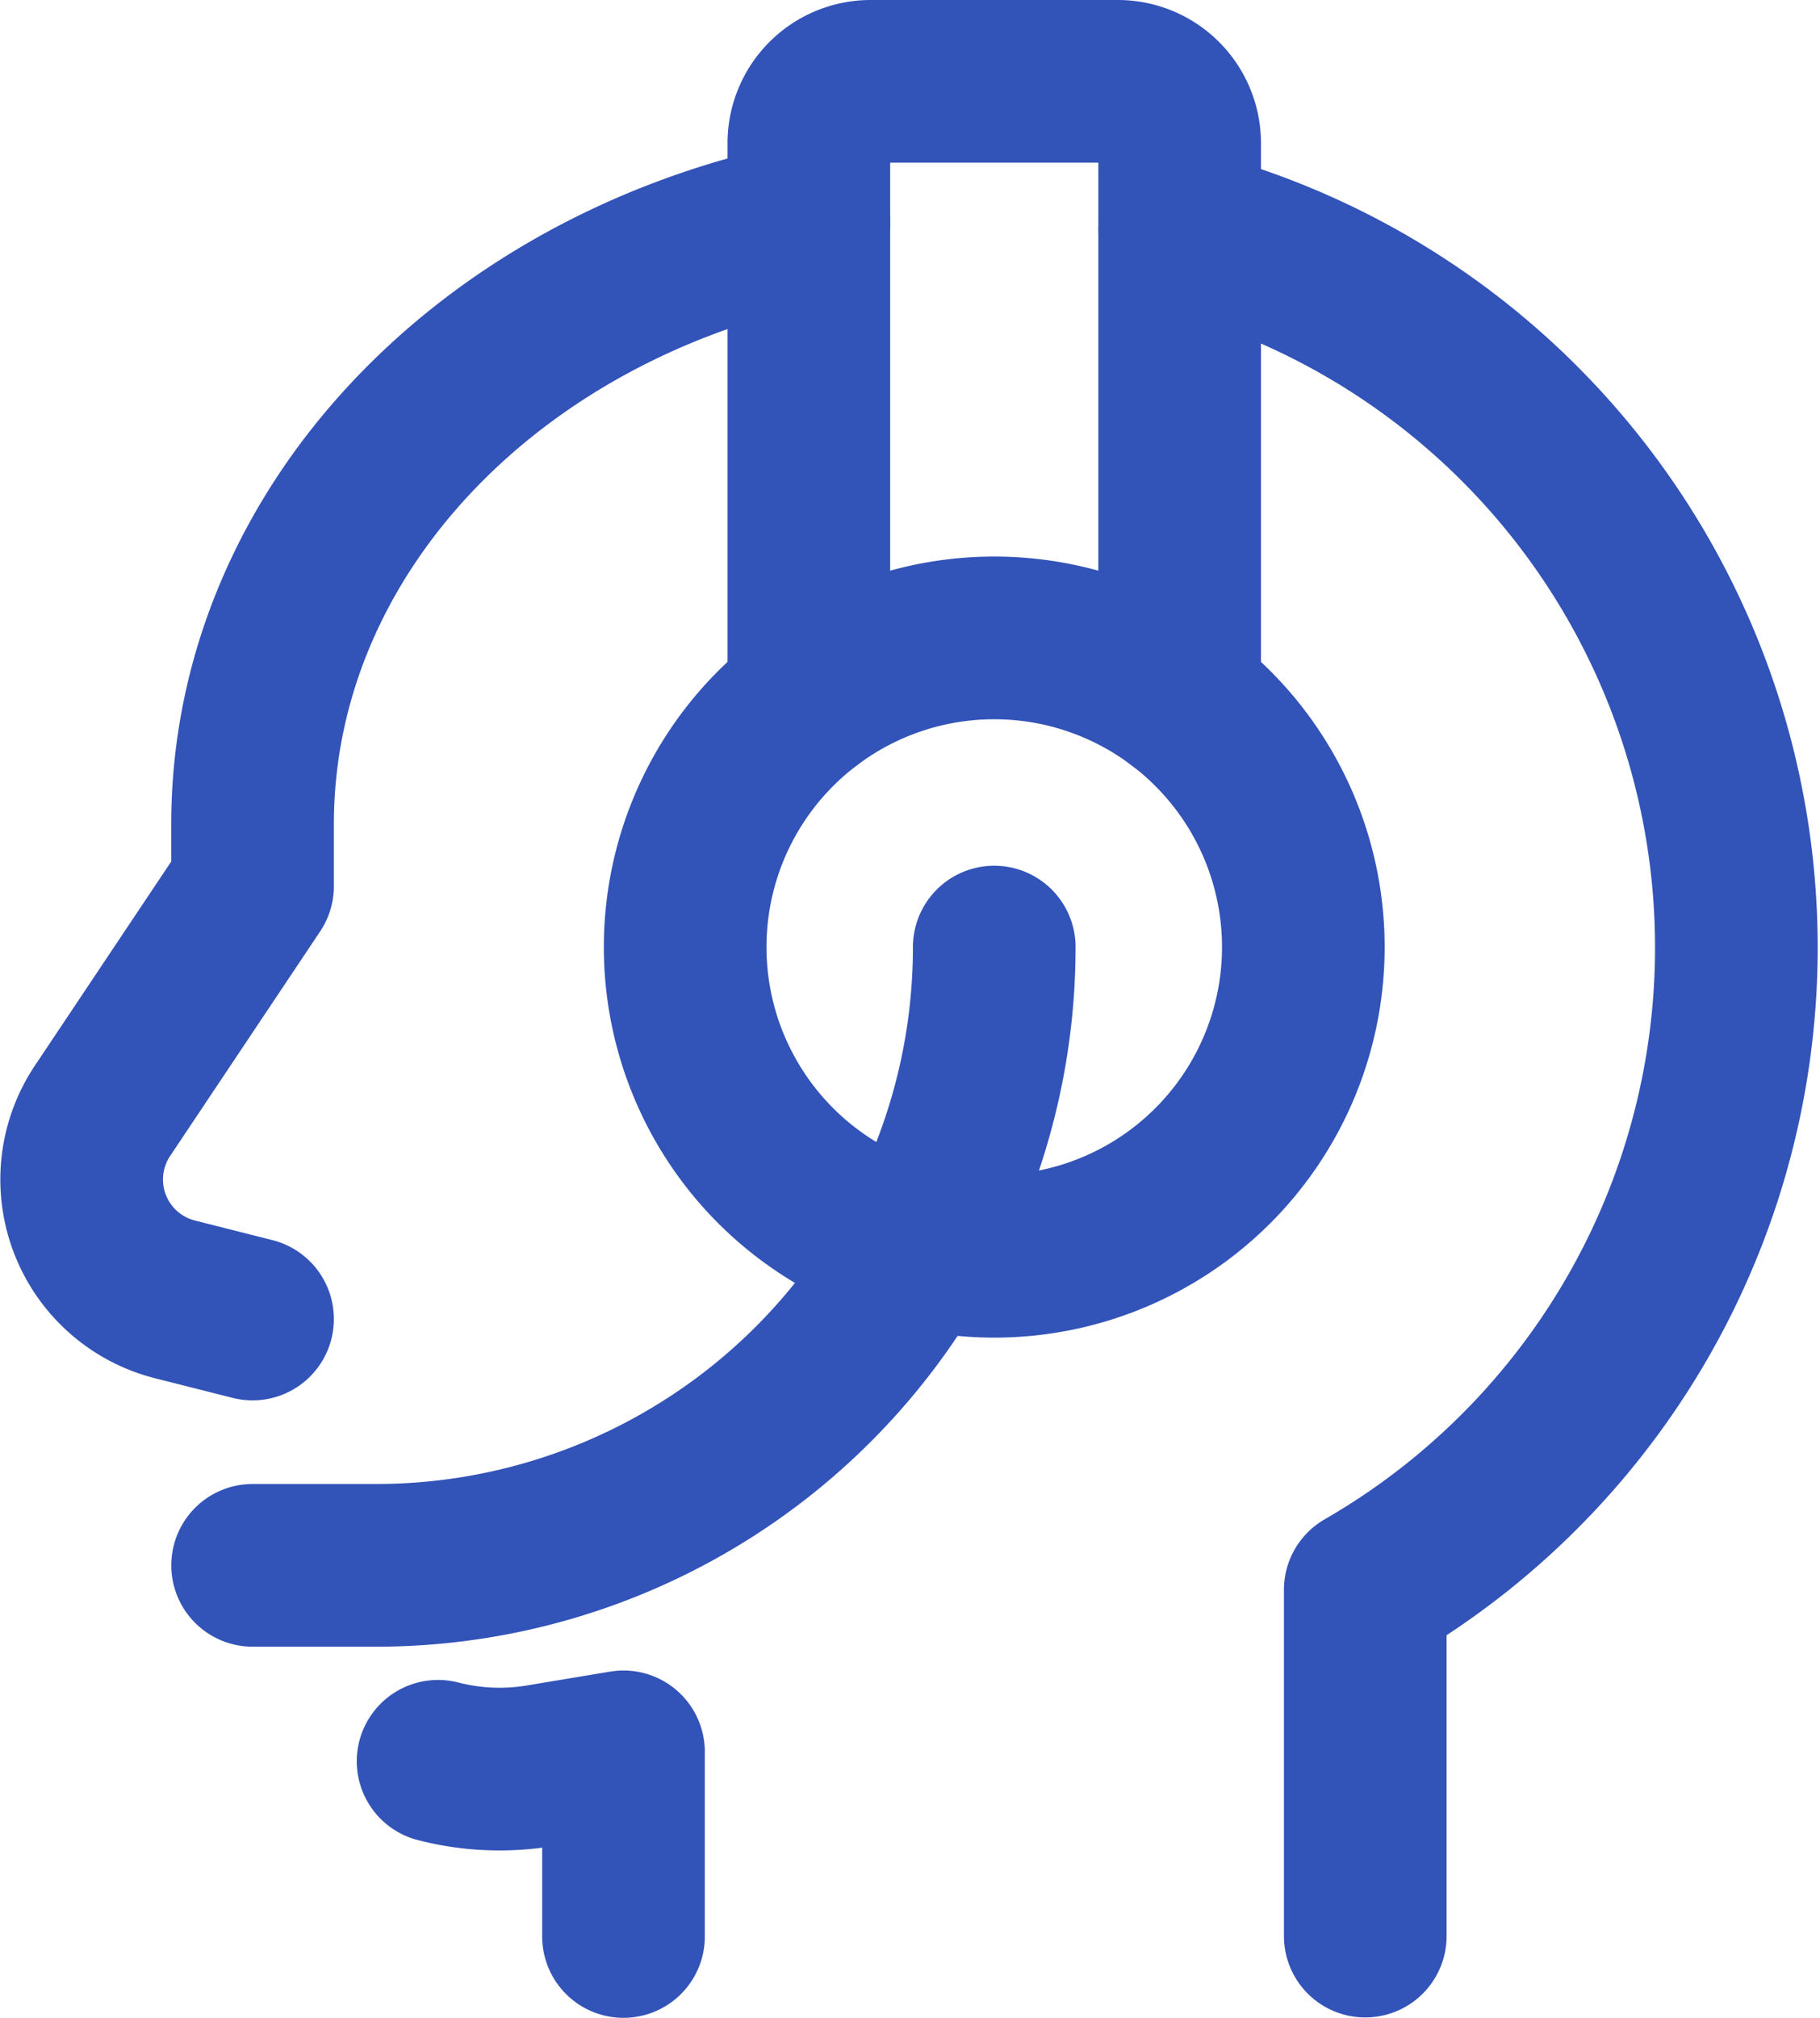 <svg xmlns="http://www.w3.org/2000/svg" width="27.976" height="31.006" viewBox="0 0 27.976 31.006"><defs><style>.a{fill:none;stroke:#3253b8;stroke-linecap:round;stroke-linejoin:round;stroke-width:2.5px;}</style></defs><g transform="translate(1.257 1.25)"><path class="a" d="M15.322,2.549a11.389,11.389,0,0,1,2.852,20.9v5.321" transform="translate(1.555 -0.27)"/><path class="a" d="M14.073,7.5a4.751,4.751,0,1,1-4.751,4.751A4.751,4.751,0,0,1,14.073,7.5Z" transform="translate(-0.047 1.052)"/><path class="a" d="M10.822,10.252V1.7a.951.951,0,0,1,.95-.95h3.8a.951.951,0,0,1,.95.95v8.552" transform="translate(0.354 -0.75)"/><path class="a" d="M4.626,19.311l-1.186-.3a1.9,1.9,0,0,1-1.12-2.9L4.626,12.66v-.95c0-4.487,3.634-8.249,8.551-9.249" transform="translate(-2.001 -0.293)"/><path class="a" d="M9.174,23.848V21.011L7.9,21.223a3.779,3.779,0,0,1-1.576-.067" transform="translate(-0.847 4.658)"/><path class="a" d="M15.474,11.25a9.5,9.5,0,0,1-9.5,9.5h-1.9" transform="translate(-1.448 2.053)"/></g></svg>
